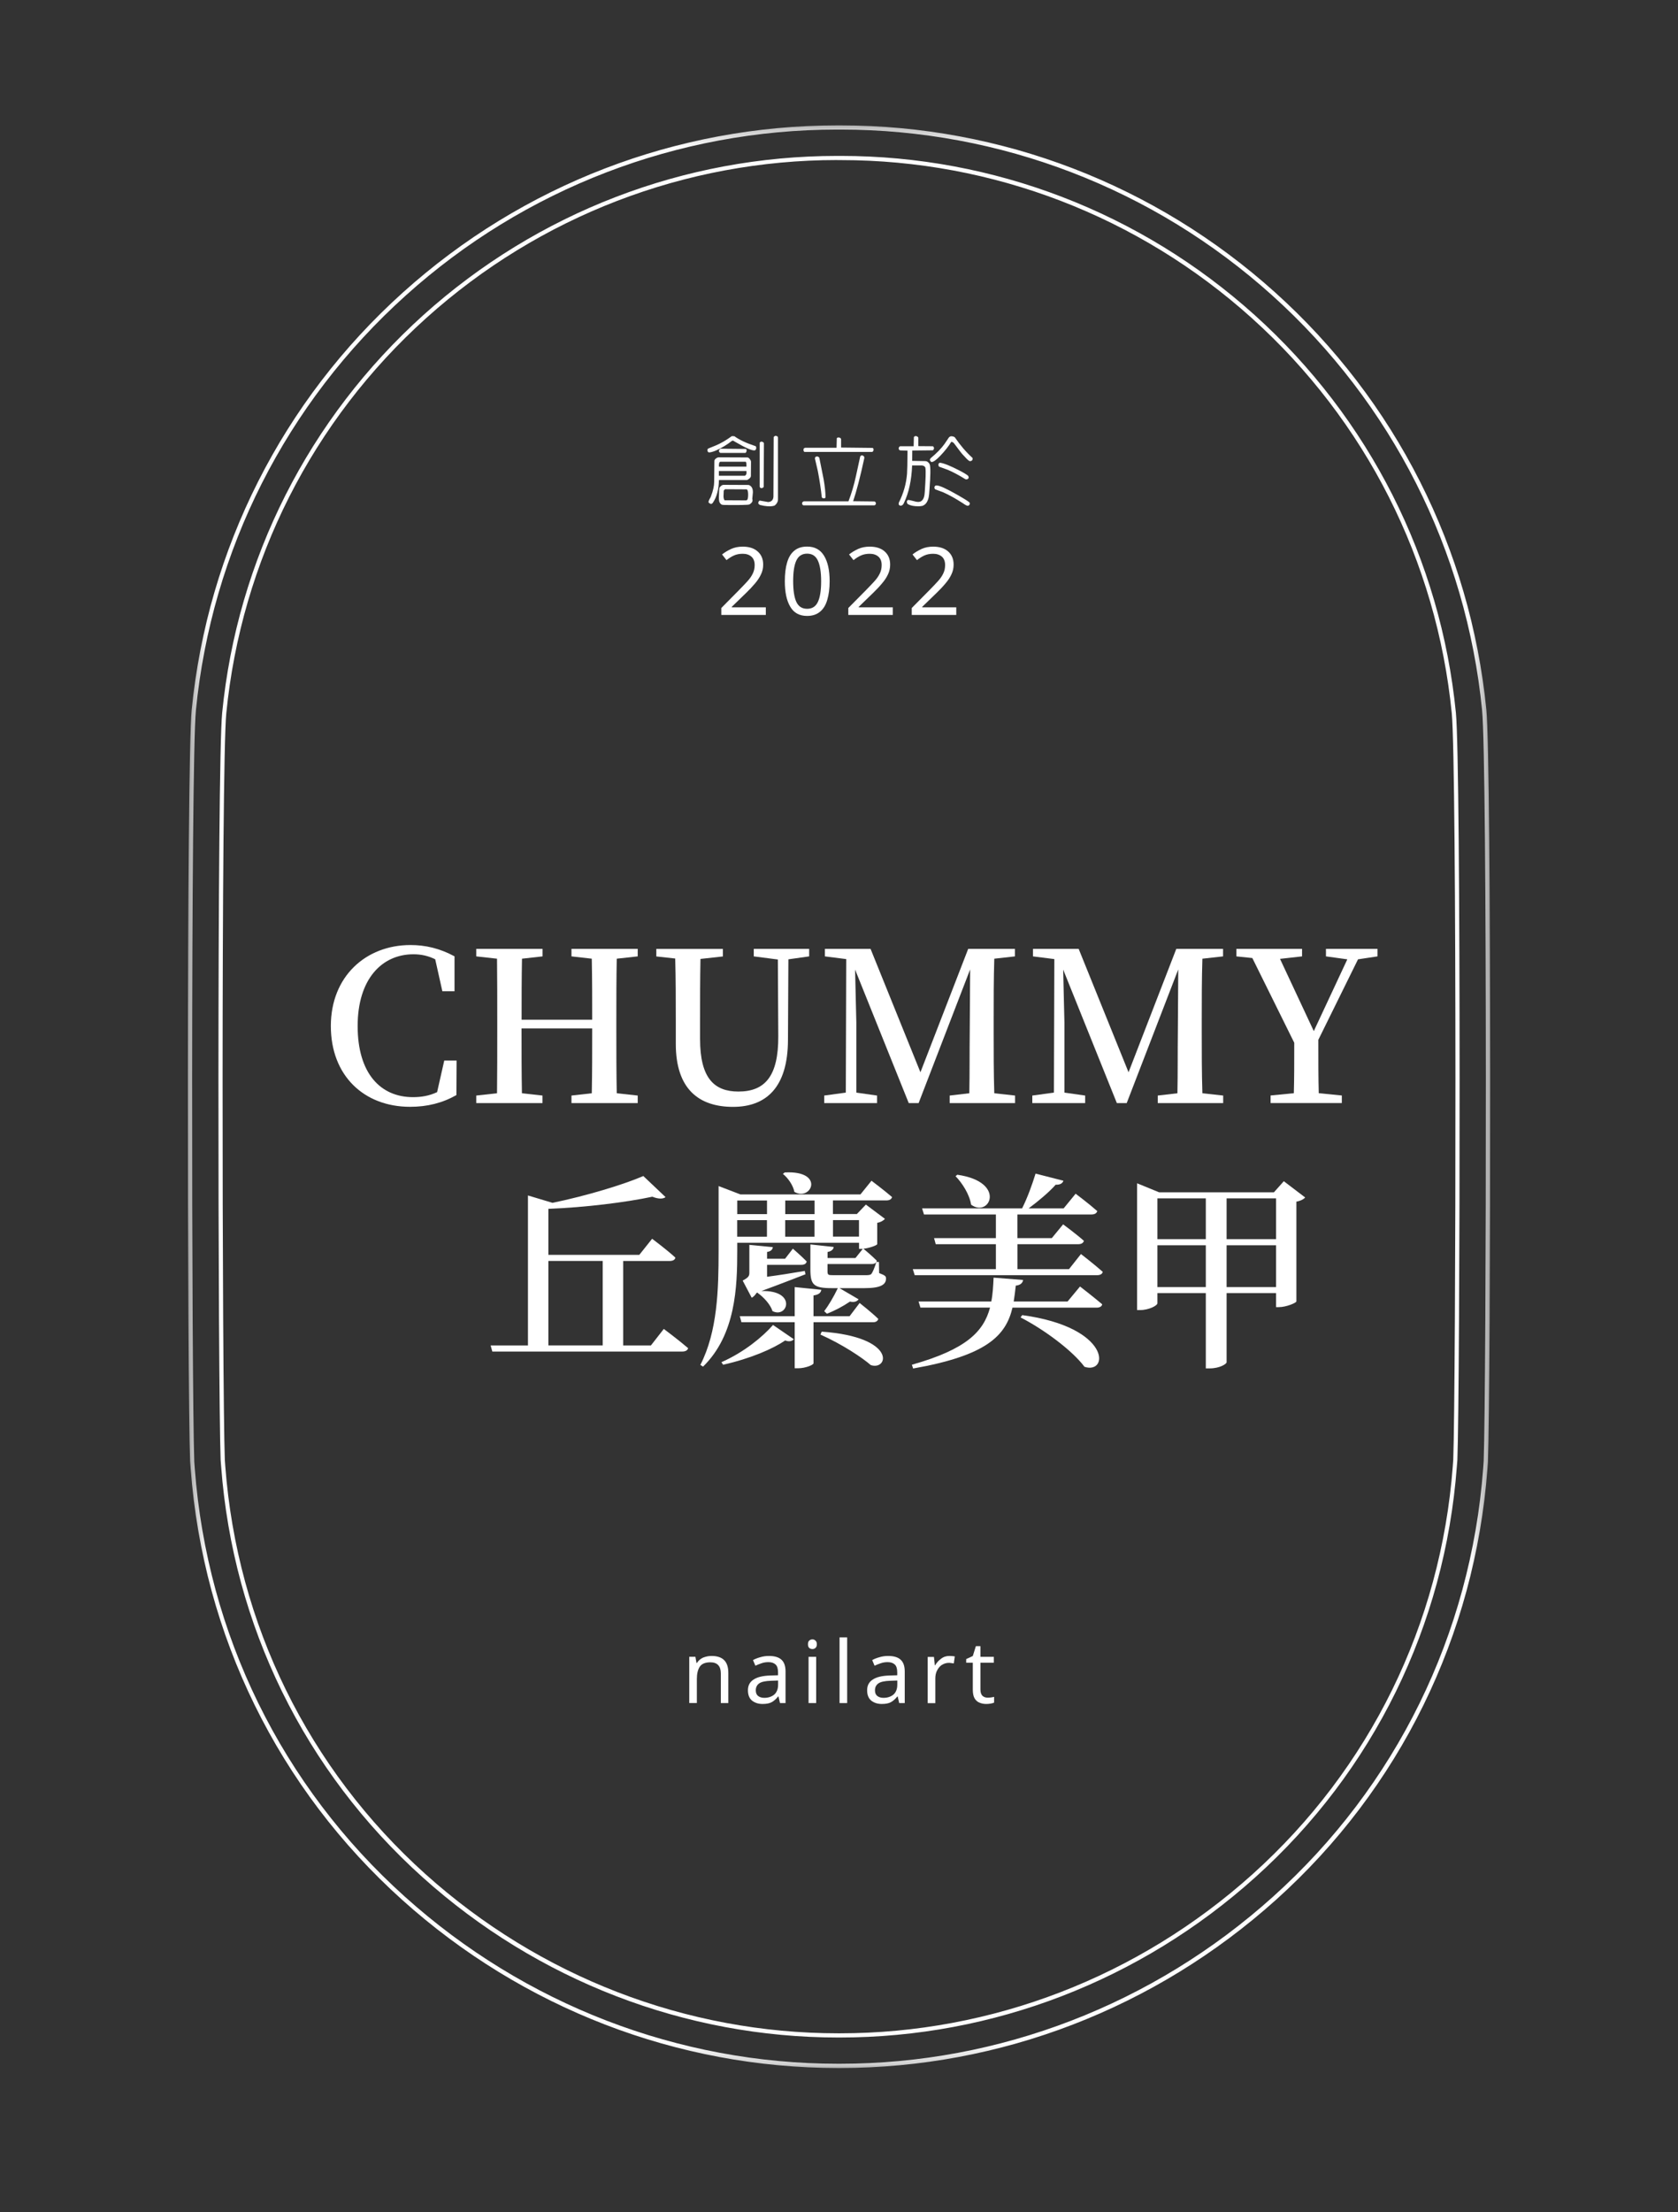 <svg xmlns="http://www.w3.org/2000/svg" width="85" height="112" viewBox="0 0 85 112" fill="none"><rect x="0" y="0" width="85" height="112" fill="#333333" stroke="none"/><mask id="mask0_16_351" style="mask-type:luminance" maskUnits="userSpaceOnUse" x="9" y="6" width="67" height="99"><path d="M75.555 6.28H9.444V104.774H75.555V6.28Z" fill="white"></path></mask><g mask="url(#mask0_16_351)"><path d="M42.543 104.706H42.456C34.325 104.706 26.481 101.684 20.375 96.195C14.101 90.558 10.294 82.811 9.66 74.375L9.63 73.972C9.489 70.217 9.447 38.625 9.71 35.94C10.518 27.794 14.319 20.285 20.413 14.806C26.472 9.353 34.283 6.349 42.406 6.349H42.597C50.719 6.349 58.53 9.353 64.589 14.803C70.687 20.285 74.485 27.791 75.292 35.937C75.558 38.622 75.513 70.22 75.373 73.975V74.008L75.346 74.375C74.712 82.811 70.905 90.561 64.631 96.195C58.516 101.681 50.674 104.706 42.543 104.706ZM42.406 6.561C34.337 6.561 26.574 9.541 20.554 14.961C14.495 20.408 10.721 27.865 9.923 35.961C9.66 38.642 9.704 70.211 9.839 73.963V73.993L9.866 74.357C10.497 82.736 14.277 90.438 20.515 96.037C26.583 101.49 34.376 104.491 42.456 104.491H42.543C50.623 104.491 58.414 101.49 64.481 96.037C70.717 90.438 74.5 82.736 75.131 74.357L75.158 73.969C75.295 70.214 75.343 38.639 75.077 35.958C74.275 27.865 70.501 20.408 64.446 14.958C58.423 9.541 50.662 6.561 42.594 6.561H42.406ZM42.543 103.161H42.456C34.708 103.161 27.232 100.282 21.409 95.05C15.431 89.681 11.807 82.298 11.203 74.259L11.176 73.919C11.041 70.175 10.99 38.75 11.254 36.092C12.019 28.327 15.644 21.177 21.451 15.948C27.226 10.755 34.666 7.894 42.406 7.894H42.597C50.334 7.894 57.777 10.755 63.551 15.948C69.359 21.174 72.981 28.327 73.749 36.089C74.012 38.75 73.962 70.181 73.824 73.922L73.797 74.256C73.193 82.295 69.565 89.678 63.59 95.047C57.765 100.282 50.292 103.161 42.543 103.161ZM42.406 8.103C34.717 8.103 27.328 10.946 21.592 16.103C15.82 21.294 12.223 28.399 11.463 36.113C11.2 38.768 11.251 70.169 11.388 73.907L11.412 74.241C12.016 82.226 15.614 89.555 21.553 94.889C27.34 100.085 34.762 102.949 42.459 102.949H42.546C50.244 102.949 57.666 100.088 63.45 94.892C69.386 89.558 72.987 82.226 73.591 74.241L73.615 73.91C73.752 70.172 73.8 38.768 73.54 36.113C72.777 28.402 69.183 21.297 63.411 16.106C57.675 10.946 50.283 8.106 42.597 8.106H42.406V8.103Z" fill="white"></path></g><path d="M22.504 53.697L22.142 55.296C21.738 55.487 21.334 55.55 20.922 55.55C19.277 55.55 18.117 54.353 18.117 51.949C18.117 49.566 19.349 48.316 20.943 48.316C21.326 48.316 21.684 48.391 22.046 48.569L22.408 50.189H23.024V48.42C22.279 48.018 21.55 47.848 20.796 47.848C18.523 47.848 16.759 49.447 16.759 51.949C16.759 54.461 18.437 56.039 20.772 56.039C21.642 56.039 22.408 55.848 23.12 55.445L23.129 53.697H22.504Z" fill="white"></path><path d="M32.304 48.423V48.041H28.948V48.423L29.977 48.54C29.998 49.566 29.998 50.604 29.998 51.63H26.422C26.422 50.58 26.422 49.545 26.442 48.54L27.483 48.423V48.041H24.125V48.423L25.177 48.54C25.189 49.59 25.189 50.637 25.189 51.675V52.215C25.189 53.274 25.189 54.324 25.177 55.353L24.125 55.469V55.851H27.48V55.469L26.439 55.353C26.419 54.324 26.419 53.277 26.419 52.069H29.998C29.998 53.285 29.998 54.347 29.977 55.353L28.948 55.469V55.851H32.304V55.469L31.242 55.353C31.221 54.303 31.221 53.256 31.221 52.215V51.675C31.221 50.604 31.221 49.566 31.242 48.54L32.304 48.423Z" fill="white"></path><path d="M40.988 48.041H38.183V48.423L39.403 48.581L39.424 52.459C39.436 54.494 38.745 55.266 37.406 55.266C36.185 55.266 35.462 54.598 35.462 52.608V51.645C35.462 50.595 35.462 49.569 35.483 48.552L36.619 48.426V48.044H33.246V48.426L34.203 48.531C34.233 49.569 34.233 50.619 34.233 51.645V52.853C34.233 55.141 35.402 56.042 37.133 56.042C38.823 56.042 39.906 55.045 39.915 52.662L39.936 48.572L40.988 48.423V48.041Z" fill="white"></path><path d="M51.413 48.423V48.041H49.045L46.625 54.291L44.098 48.041H41.784V48.423L42.866 48.56L42.845 55.32L41.751 55.469V55.851H44.427V55.469L43.378 55.32V51.761C43.378 51.561 43.333 50.13 43.315 49.092L46.033 55.851H46.533L49.143 49.083L49.122 52.313C49.11 53.277 49.122 54.324 49.101 55.353L48.106 55.469V55.851H51.419V55.469L50.366 55.353C50.334 54.315 50.334 53.265 50.334 52.215V51.675C50.334 50.625 50.334 49.578 50.366 48.54L51.413 48.423Z" fill="white"></path><path d="M61.955 48.423V48.041H59.586L57.167 54.291L54.64 48.041H52.325V48.423L53.408 48.56L53.387 55.32L52.292 55.469V55.851H54.969V55.469L53.919 55.32V51.761C53.919 51.561 53.874 50.13 53.856 49.092L56.575 55.851H57.074L59.685 49.083L59.664 52.313C59.652 53.277 59.664 54.324 59.643 55.353L58.647 55.469V55.851H61.961V55.469L60.908 55.353C60.875 54.315 60.875 53.265 60.875 52.215V51.675C60.875 50.625 60.875 49.578 60.908 48.54L61.955 48.423Z" fill="white"></path><path d="M68.791 48.572L69.778 48.423V48.041H67.167V48.423L68.249 48.572L66.551 52.206L64.84 48.549L65.956 48.423V48.041H62.63V48.423L63.438 48.507L65.561 52.796C65.561 53.867 65.561 54.598 65.54 55.35L64.362 55.466V55.848H67.971V55.466L66.802 55.35C66.781 54.553 66.781 53.802 66.781 52.647L68.791 48.572Z" fill="white"></path><path d="M27.779 63.842H30.53V68.12H27.779V63.842ZM32.971 68.123H31.568V63.845H33.925C34.074 63.845 34.191 63.792 34.212 63.675C33.778 63.273 33.033 62.721 33.033 62.721L32.384 63.535H27.779V61.205C29.66 61.131 31.7 60.877 33.045 60.591C33.365 60.719 33.587 60.707 33.715 60.612L32.588 59.544C31.559 59.988 29.678 60.552 27.988 60.901L26.744 60.528V68.123H24.854L24.938 68.43H34.558C34.72 68.43 34.825 68.376 34.858 68.26C34.391 67.857 33.625 67.285 33.625 67.285L32.971 68.123Z" fill="white"></path><path d="M39.657 59.436C39.903 59.624 40.178 60.009 40.24 60.346C41.102 60.844 41.813 59.254 39.75 59.362L39.657 59.436ZM36.631 69.098C38.042 68.779 39.167 68.284 39.774 67.869C39.965 67.944 40.124 67.911 40.211 67.806L39.158 67.085C38.626 67.69 37.693 68.463 36.544 68.97L36.631 69.098ZM44.215 66.947C44.361 66.947 44.46 66.894 44.49 66.777C44.14 66.437 43.545 65.972 43.545 65.972L43.037 66.64H41.209V65.59C41.496 65.548 41.583 65.441 41.604 65.304L40.255 65.166V66.64H37.474L37.558 66.947H40.255V69.277H40.426C40.8 69.277 41.209 69.107 41.209 69.023V66.947H44.215ZM38.853 63.389C39.053 63.356 39.128 63.272 39.149 63.144L37.959 63.028V64.436C37.959 64.606 37.917 64.68 37.621 64.838L38.078 65.706C38.165 65.665 38.249 65.578 38.324 65.462L38.398 65.441L38.377 65.462C38.673 65.665 39.026 66.043 39.131 66.383C39.906 66.774 40.384 65.316 38.569 65.366C39.493 65.029 40.333 64.698 40.8 64.519L40.767 64.349C40.088 64.466 39.418 64.57 38.856 64.644V64.039H40.596C40.746 64.039 40.842 63.985 40.862 63.869C40.596 63.594 40.163 63.222 40.163 63.222L39.768 63.732H38.856V63.389H38.853ZM41.559 67.571C42.675 68.069 43.673 68.737 44.11 69.116C45.001 69.414 45.459 67.699 41.625 67.422L41.559 67.571ZM41.263 61.471H39.777V60.782H41.263V61.471ZM43.512 62.613H42.196V61.775H43.512V62.613ZM39.774 61.778H41.26V62.616H39.774V61.778ZM37.343 61.778H38.85V62.616H37.343V61.778ZM38.853 61.471H37.346V60.782H38.853V61.471ZM43.587 60.474H37.504L36.401 60.051V63.335C36.401 65.271 36.347 67.413 35.477 69.107L35.614 69.194C37.271 67.574 37.346 65.149 37.346 63.326V62.923H43.515V63.23H43.706L43.333 63.696H41.921V63.389C42.112 63.356 42.22 63.26 42.229 63.135L41.051 63.007V64.269C41.051 65.05 41.209 65.22 42.133 65.22H42.441C42.217 65.686 41.954 66.121 41.751 66.386L41.888 66.515C42.271 66.369 42.696 66.145 43.057 65.9C43.27 65.954 43.428 65.888 43.491 65.784L42.525 65.22H43.799C44.615 65.22 44.882 65.041 44.882 64.734C44.882 64.606 44.828 64.573 44.532 64.457L44.523 63.896H44.394C44.29 64.224 44.203 64.415 44.14 64.501C44.077 64.564 43.97 64.564 43.811 64.564H42.217C41.93 64.564 41.918 64.552 41.918 64.319V64H44.149C44.299 64 44.394 63.947 44.415 63.83C44.182 63.597 43.832 63.299 43.736 63.225C44.023 63.195 44.427 63.055 44.436 62.992V61.912C44.627 61.882 44.765 61.784 44.828 61.712L43.862 60.99L43.404 61.468H42.193V60.779H44.891C45.052 60.779 45.157 60.725 45.187 60.608C44.783 60.26 44.146 59.782 44.146 59.782L43.587 60.474Z" fill="white"></path><path d="M48.405 59.553C48.745 59.902 49.116 60.483 49.191 60.993C50.124 61.682 51.015 59.839 48.491 59.478L48.405 59.553ZM46.239 64.257L46.335 64.564H55.573C55.722 64.564 55.839 64.51 55.86 64.394C55.444 64.024 54.757 63.493 54.757 63.493L54.152 64.257H51.539V62.995H54.619C54.768 62.995 54.873 62.941 54.906 62.825C54.502 62.467 53.853 61.99 53.853 61.99L53.279 62.688H51.536V61.489H55.295C55.444 61.489 55.549 61.435 55.582 61.319C55.166 60.949 54.487 60.439 54.487 60.439L53.88 61.181H52.107C52.606 60.811 53.148 60.355 53.477 59.982C53.71 59.994 53.826 59.908 53.868 59.782L52.457 59.421C52.295 59.952 52.044 60.65 51.775 61.181H46.709L46.805 61.489H50.447V62.688H47.316L47.4 62.995H50.447V64.257H46.239ZM51.697 66.703C52.792 67.263 54.275 68.323 54.936 69.203C56.18 69.605 56.297 67.201 51.781 66.586L51.697 66.703ZM54.078 65.897H51.35C51.392 65.644 51.422 65.378 51.455 65.092C51.688 65.071 51.805 64.955 51.826 64.806L50.331 64.689C50.31 65.125 50.289 65.528 50.214 65.897H46.53L46.625 66.205H50.151C49.822 67.434 48.931 68.323 46.192 69.098L46.255 69.289C49.972 68.633 50.95 67.636 51.288 66.208H55.546C55.696 66.208 55.812 66.154 55.833 66.038C55.396 65.668 54.709 65.137 54.709 65.137L54.078 65.897Z" fill="white"></path><path d="M62.134 63.049H64.64V65.166H62.134V63.049ZM58.629 63.049H61.081V65.166H58.629V63.049ZM61.081 62.741H58.629V60.674H61.081V62.741ZM64.64 62.741H62.134V60.674H64.64V62.741ZM65.032 59.806L64.532 60.367H58.713L57.6 59.911V66.33H57.759C58.204 66.33 58.629 66.097 58.629 65.99V65.471H61.081V69.283H61.273C61.802 69.283 62.134 69.05 62.134 68.976V65.471H64.64V66.181H64.787C65.148 66.181 65.657 65.969 65.669 65.894V60.841C65.89 60.8 66.04 60.716 66.114 60.629L65.032 59.806Z" fill="white"></path><path d="M36.042 83.843C36.323 83.843 36.535 83.911 36.676 84.049C36.819 84.186 36.894 84.404 36.894 84.702V86.229H36.514V84.732C36.514 84.356 36.338 84.165 35.985 84.165C35.725 84.165 35.548 84.24 35.45 84.383C35.351 84.529 35.3 84.738 35.3 85.009V86.226H34.915V83.885H35.226L35.282 84.201H35.3C35.378 84.075 35.486 83.986 35.617 83.926C35.755 83.873 35.895 83.843 36.042 83.843Z" fill="white"></path><path d="M38.952 83.843C39.239 83.843 39.451 83.908 39.586 84.034C39.723 84.159 39.792 84.356 39.792 84.63V86.229H39.511L39.436 85.895H39.418C39.313 86.023 39.206 86.119 39.095 86.181C38.981 86.244 38.826 86.274 38.629 86.274C38.416 86.274 38.24 86.217 38.099 86.107C37.959 85.993 37.887 85.82 37.887 85.579C37.887 85.346 37.977 85.167 38.162 85.045C38.347 84.917 38.632 84.845 39.014 84.833L39.412 84.821V84.678C39.412 84.484 39.37 84.35 39.286 84.275C39.203 84.198 39.083 84.156 38.925 84.156C38.802 84.156 38.688 84.174 38.575 84.213C38.461 84.251 38.359 84.293 38.264 84.338L38.144 84.052C38.246 83.995 38.368 83.947 38.506 83.908C38.65 83.864 38.799 83.843 38.952 83.843ZM39.412 85.087L39.062 85.099C38.772 85.108 38.566 85.152 38.452 85.236C38.339 85.319 38.285 85.436 38.285 85.585C38.285 85.713 38.324 85.808 38.404 85.871C38.488 85.934 38.59 85.964 38.715 85.964C38.916 85.964 39.08 85.91 39.215 85.803C39.346 85.689 39.415 85.522 39.415 85.293V85.087H39.412Z" fill="white"></path><path d="M41.159 83.004C41.216 83.004 41.266 83.025 41.308 83.067C41.353 83.103 41.377 83.165 41.377 83.252C41.377 83.335 41.353 83.398 41.308 83.437C41.266 83.473 41.216 83.494 41.159 83.494C41.093 83.494 41.036 83.476 40.991 83.437C40.949 83.395 40.928 83.335 40.928 83.252C40.928 83.165 40.949 83.103 40.991 83.067C41.036 83.025 41.09 83.004 41.159 83.004ZM41.344 86.229H40.958V83.887H41.344V86.229Z" fill="white"></path><path d="M42.914 82.903H42.528V86.229H42.914V82.903Z" fill="white"></path><path d="M44.989 83.843C45.276 83.843 45.489 83.908 45.623 84.034C45.761 84.159 45.83 84.356 45.83 84.63V86.229H45.549L45.474 85.895H45.456C45.351 86.023 45.244 86.119 45.133 86.181C45.019 86.244 44.864 86.274 44.666 86.274C44.454 86.274 44.278 86.217 44.137 86.107C43.997 85.993 43.925 85.82 43.925 85.579C43.925 85.346 44.014 85.167 44.2 85.045C44.385 84.917 44.669 84.845 45.052 84.833L45.45 84.821V84.678C45.45 84.484 45.408 84.35 45.324 84.275C45.241 84.198 45.121 84.156 44.962 84.156C44.84 84.156 44.726 84.174 44.613 84.213C44.499 84.251 44.397 84.293 44.302 84.338L44.182 84.052C44.284 83.995 44.406 83.947 44.544 83.908C44.687 83.864 44.834 83.843 44.989 83.843ZM45.45 85.087L45.1 85.099C44.81 85.108 44.604 85.152 44.49 85.236C44.376 85.319 44.322 85.436 44.322 85.585C44.322 85.713 44.361 85.808 44.442 85.871C44.526 85.934 44.628 85.964 44.753 85.964C44.953 85.964 45.118 85.91 45.253 85.803C45.384 85.689 45.453 85.522 45.453 85.293V85.087H45.45Z" fill="white"></path><path d="M48.091 83.843C48.13 83.843 48.177 83.846 48.228 83.849C48.279 83.852 48.324 83.861 48.366 83.867L48.315 84.222C48.279 84.213 48.234 84.207 48.189 84.204C48.142 84.195 48.103 84.192 48.064 84.192C47.941 84.192 47.828 84.228 47.72 84.29C47.615 84.356 47.534 84.451 47.472 84.571C47.409 84.687 47.379 84.824 47.379 84.982V86.232H46.993V83.891H47.31L47.355 84.32H47.367C47.442 84.192 47.537 84.081 47.66 83.992C47.783 83.891 47.926 83.843 48.091 83.843Z" fill="white"></path><path d="M50.028 85.955C50.085 85.955 50.148 85.952 50.208 85.943C50.271 85.934 50.322 85.925 50.357 85.913V86.205C50.316 86.226 50.256 86.241 50.178 86.256C50.103 86.268 50.028 86.274 49.96 86.274C49.837 86.274 49.726 86.253 49.625 86.211C49.52 86.172 49.433 86.098 49.37 85.993C49.308 85.886 49.278 85.737 49.278 85.546V84.186H48.943V84.001L49.278 83.846L49.433 83.348H49.664V83.888H50.342V84.186H49.664V85.54C49.664 85.68 49.697 85.788 49.762 85.856C49.831 85.922 49.921 85.955 50.028 85.955Z" fill="white"></path><path d="M38.41 25.481C38.41 25.425 38.431 25.38 38.479 25.344L38.91 25.419C39.08 25.407 39.167 25.317 39.179 25.15L39.191 22.138C39.191 22.117 39.218 22.093 39.278 22.063C39.343 22.075 39.379 22.09 39.391 22.108C39.403 22.12 39.409 22.14 39.409 22.17V25.291C39.409 25.386 39.367 25.473 39.29 25.553L39.227 25.604H39.221C39.107 25.642 38.934 25.648 38.697 25.61L38.491 25.565C38.455 25.547 38.428 25.52 38.41 25.481ZM38.697 22.442L38.685 24.637C38.685 24.667 38.662 24.691 38.611 24.706L38.587 24.718C38.575 24.718 38.548 24.709 38.506 24.694L38.482 24.643V22.412C38.485 22.4 38.512 22.382 38.563 22.355C38.617 22.364 38.656 22.382 38.682 22.412L38.697 22.442ZM37.139 22.311L37.083 22.317C36.825 22.519 36.553 22.683 36.272 22.809C36.117 22.874 35.994 22.907 35.904 22.907C35.85 22.88 35.827 22.836 35.836 22.776C35.839 22.74 35.859 22.713 35.898 22.701L36.248 22.558C36.523 22.445 36.795 22.284 37.071 22.081L37.202 22.087C37.45 22.269 37.809 22.439 38.279 22.591C38.303 22.615 38.312 22.66 38.303 22.722L38.273 22.779L38.237 22.803C38.108 22.827 37.779 22.686 37.253 22.379L37.139 22.311ZM37.758 22.931H36.493C36.476 22.931 36.452 22.91 36.419 22.862C36.419 22.809 36.431 22.773 36.455 22.749C36.467 22.74 36.481 22.731 36.496 22.719L37.755 22.731C37.806 22.731 37.824 22.761 37.818 22.824C37.812 22.877 37.791 22.913 37.758 22.931ZM36.419 24.306C36.41 24.786 36.305 25.171 36.108 25.458C36.06 25.523 36.006 25.532 35.94 25.481C35.922 25.47 35.907 25.455 35.889 25.437C35.889 25.386 35.913 25.317 35.964 25.231C35.988 25.195 36.003 25.165 36.009 25.144C36.123 24.846 36.176 24.602 36.176 24.411L36.188 23.334C36.188 23.28 36.233 23.229 36.32 23.179C36.353 23.164 36.383 23.155 36.407 23.155L37.857 23.161C37.911 23.161 37.962 23.206 38.013 23.292C38.034 23.322 38.043 23.352 38.043 23.378L38.037 24.1C38.037 24.154 37.998 24.208 37.917 24.261C37.884 24.291 37.854 24.303 37.83 24.303H36.419V24.306ZM37.812 23.629C37.812 23.513 37.806 23.444 37.8 23.423C37.794 23.408 37.788 23.393 37.776 23.378H36.499C36.437 23.378 36.41 23.462 36.419 23.626H37.812V23.629ZM37.812 23.847H36.416V24.088H37.729C37.785 24.064 37.815 24.014 37.815 23.933C37.815 23.88 37.812 23.85 37.812 23.847ZM36.443 24.697C36.508 24.599 36.58 24.548 36.655 24.548L37.926 24.554C38.075 24.607 38.144 24.736 38.138 24.939L38.108 25.249L38.12 25.329V25.335C38.12 25.401 38.078 25.463 38.001 25.514C37.983 25.529 37.968 25.541 37.95 25.544C37.863 25.568 37.447 25.577 36.703 25.568L36.616 25.562C36.553 25.562 36.499 25.52 36.455 25.443C36.443 25.422 36.434 25.398 36.431 25.374C36.413 25.297 36.413 25.141 36.425 24.909C36.428 24.813 36.434 24.739 36.443 24.697ZM36.661 24.84L36.649 25.144C36.658 25.243 36.676 25.305 36.706 25.329L37.803 25.335L37.86 25.299C37.887 25.243 37.902 25.135 37.896 24.983C37.887 24.846 37.86 24.777 37.815 24.777L36.745 24.771C36.721 24.771 36.694 24.795 36.661 24.84Z" fill="white"></path><path d="M44.251 22.74C44.251 22.8 44.242 22.833 44.227 22.845L44.188 22.881H40.758C40.737 22.881 40.716 22.857 40.701 22.806C40.701 22.755 40.707 22.722 40.719 22.701L40.782 22.672H42.376L42.388 22.206C42.388 22.168 42.421 22.147 42.492 22.15C42.558 22.159 42.594 22.186 42.606 22.236V22.66L44.194 22.678C44.215 22.678 44.236 22.699 44.251 22.74ZM44.296 25.586H40.701C40.677 25.586 40.653 25.562 40.632 25.517C40.627 25.47 40.635 25.44 40.656 25.419C40.668 25.404 40.689 25.392 40.719 25.383H42.98C43.139 24.969 43.264 24.542 43.36 24.098L43.572 23.122C43.575 23.098 43.602 23.074 43.653 23.053C43.743 23.066 43.787 23.113 43.784 23.191C43.778 23.197 43.778 23.203 43.778 23.215C43.575 24.151 43.387 24.873 43.216 25.377L44.302 25.389C44.356 25.413 44.377 25.458 44.365 25.52C44.356 25.55 44.332 25.574 44.296 25.586ZM41.817 25.183C41.805 25.213 41.781 25.231 41.748 25.234C41.688 25.234 41.649 25.216 41.628 25.177C41.586 24.778 41.521 24.336 41.428 23.853L41.29 23.256L41.284 23.244C41.275 23.17 41.299 23.125 41.359 23.113C41.416 23.101 41.464 23.122 41.503 23.176L41.721 24.265C41.784 24.628 41.817 24.933 41.817 25.183Z" fill="white"></path><path d="M49.233 23.319C49.197 23.34 49.164 23.349 49.14 23.349C49.092 23.349 49.009 23.28 48.886 23.143C48.856 23.11 48.832 23.086 48.817 23.069C48.745 23.003 48.608 22.827 48.399 22.541C48.366 22.499 48.339 22.463 48.318 22.436C48.282 22.397 48.237 22.373 48.186 22.373C48.046 22.603 47.863 22.833 47.645 23.062C47.436 23.283 47.283 23.394 47.184 23.394C47.131 23.355 47.104 23.319 47.104 23.28C47.107 23.247 47.122 23.218 47.149 23.194C47.448 22.946 47.681 22.707 47.845 22.478L48.058 22.162C48.082 22.126 48.12 22.099 48.177 22.087C48.213 22.084 48.261 22.093 48.315 22.111C48.336 22.12 48.351 22.129 48.366 22.141C48.647 22.552 48.946 22.898 49.263 23.185C49.275 23.218 49.272 23.25 49.257 23.283L49.233 23.319ZM49.069 24.199C49.033 24.259 48.985 24.279 48.931 24.268L48.901 24.262C48.569 24.056 48.273 23.898 48.016 23.79L47.573 23.629C47.549 23.617 47.537 23.573 47.537 23.498C47.549 23.462 47.576 23.438 47.618 23.429C47.812 23.453 48.129 23.581 48.572 23.808C48.79 23.919 48.946 24.011 49.033 24.083C49.056 24.107 49.069 24.148 49.069 24.199ZM49.125 25.494C49.125 25.547 49.098 25.583 49.044 25.607C49.003 25.619 48.919 25.583 48.796 25.494L48.778 25.482C48.399 25.237 48.064 25.052 47.768 24.921L47.394 24.784C47.346 24.763 47.328 24.721 47.337 24.658C47.349 24.605 47.385 24.578 47.442 24.578C47.591 24.578 47.959 24.745 48.545 25.082C48.814 25.237 48.994 25.347 49.08 25.416C49.11 25.437 49.125 25.461 49.125 25.494ZM47.313 22.672C47.313 22.72 47.301 22.752 47.283 22.776L47.247 22.8L46.212 22.812L46.207 23.334L46.873 23.346C46.948 23.346 47.014 23.388 47.074 23.471L47.098 23.522C47.143 23.662 47.137 24.071 47.086 24.745C47.074 24.96 47.059 25.109 47.041 25.186C46.99 25.407 46.894 25.544 46.748 25.604C46.724 25.616 46.694 25.622 46.661 25.622C46.628 25.631 46.577 25.634 46.512 25.634C46.296 25.634 46.123 25.598 45.994 25.529C45.958 25.509 45.937 25.461 45.937 25.38C45.952 25.347 45.973 25.324 46 25.312C46.036 25.312 46.144 25.335 46.317 25.38C46.5 25.434 46.631 25.422 46.709 25.335C46.784 25.267 46.829 25.139 46.84 24.957C46.843 24.921 46.846 24.897 46.846 24.888C46.891 24.238 46.903 23.838 46.876 23.689C46.876 23.68 46.873 23.674 46.87 23.665C46.84 23.608 46.784 23.576 46.703 23.567H46.204C46.174 24.321 46.036 24.954 45.791 25.461C45.755 25.55 45.701 25.598 45.635 25.604C45.599 25.613 45.561 25.592 45.522 25.541L45.528 25.455C45.767 24.98 45.907 24.491 45.946 23.987C45.958 23.835 45.967 23.444 45.97 22.818L45.626 22.806C45.602 22.803 45.578 22.797 45.558 22.788C45.522 22.743 45.51 22.699 45.534 22.657C45.543 22.633 45.561 22.612 45.59 22.594H46.281L46.293 22.135C46.293 22.12 46.314 22.102 46.362 22.078C46.44 22.078 46.494 22.105 46.518 22.159V22.588L47.247 22.594C47.271 22.597 47.292 22.621 47.313 22.672Z" fill="white"></path><path d="M38.793 31.134H36.538V30.785L37.429 29.884C37.6 29.711 37.743 29.559 37.866 29.425C37.986 29.294 38.075 29.162 38.135 29.034C38.198 28.906 38.228 28.765 38.228 28.61C38.228 28.419 38.171 28.276 38.06 28.181C37.95 28.085 37.803 28.038 37.624 28.038C37.453 28.038 37.307 28.067 37.181 28.124C37.059 28.178 36.933 28.258 36.801 28.36L36.577 28.073C36.709 27.966 36.864 27.874 37.038 27.793C37.211 27.715 37.406 27.677 37.624 27.677C37.944 27.677 38.195 27.757 38.377 27.918C38.563 28.079 38.659 28.303 38.659 28.584C38.659 28.762 38.623 28.93 38.545 29.088C38.473 29.243 38.371 29.395 38.24 29.547C38.111 29.702 37.959 29.863 37.785 30.03L37.068 30.725V30.749H38.793V31.134Z" fill="white"></path><path d="M42.026 29.425C42.026 29.795 41.984 30.108 41.906 30.37C41.831 30.633 41.709 30.833 41.538 30.973C41.371 31.113 41.153 31.185 40.883 31.185C40.498 31.185 40.211 31.03 40.031 30.719C39.846 30.409 39.756 29.98 39.756 29.428C39.756 29.061 39.792 28.745 39.87 28.482C39.947 28.22 40.064 28.023 40.232 27.886C40.396 27.745 40.614 27.674 40.886 27.674C41.269 27.674 41.553 27.829 41.739 28.133C41.93 28.44 42.026 28.873 42.026 29.425ZM40.178 29.425C40.178 29.893 40.232 30.245 40.339 30.475C40.447 30.707 40.629 30.824 40.886 30.824C41.138 30.824 41.32 30.71 41.428 30.481C41.541 30.248 41.595 29.896 41.595 29.425C41.595 28.962 41.538 28.613 41.428 28.381C41.32 28.148 41.138 28.032 40.886 28.032C40.629 28.032 40.447 28.148 40.339 28.381C40.229 28.616 40.178 28.962 40.178 29.425Z" fill="white"></path><path d="M45.226 31.134H42.971V30.785L43.862 29.884C44.033 29.711 44.176 29.559 44.299 29.425C44.418 29.294 44.508 29.162 44.568 29.034C44.631 28.906 44.661 28.765 44.661 28.61C44.661 28.419 44.604 28.276 44.493 28.181C44.38 28.085 44.236 28.038 44.056 28.038C43.886 28.038 43.739 28.067 43.614 28.124C43.491 28.178 43.366 28.258 43.234 28.36L43.01 28.073C43.141 27.966 43.297 27.874 43.47 27.793C43.644 27.715 43.838 27.677 44.056 27.677C44.377 27.677 44.628 27.757 44.81 27.918C44.995 28.079 45.091 28.303 45.091 28.584C45.091 28.762 45.055 28.93 44.978 29.088C44.906 29.243 44.804 29.395 44.672 29.547C44.544 29.702 44.391 29.863 44.218 30.03L43.5 30.725V30.749H45.226V31.134Z" fill="white"></path><path d="M48.44 31.134H46.185V30.785L47.077 29.884C47.247 29.711 47.391 29.559 47.513 29.425C47.633 29.294 47.723 29.162 47.782 29.034C47.845 28.906 47.875 28.765 47.875 28.61C47.875 28.419 47.818 28.276 47.708 28.181C47.594 28.085 47.447 28.038 47.271 28.038C47.101 28.038 46.954 28.067 46.828 28.124C46.706 28.178 46.58 28.258 46.449 28.36L46.224 28.073C46.356 27.966 46.511 27.874 46.685 27.793C46.858 27.715 47.053 27.677 47.271 27.677C47.591 27.677 47.842 27.757 48.025 27.918C48.21 28.079 48.306 28.303 48.306 28.584C48.306 28.762 48.27 28.93 48.192 29.088C48.12 29.243 48.019 29.395 47.887 29.547C47.759 29.702 47.606 29.863 47.433 30.03L46.715 30.725V30.749H48.44V31.134Z" fill="white"></path></svg>